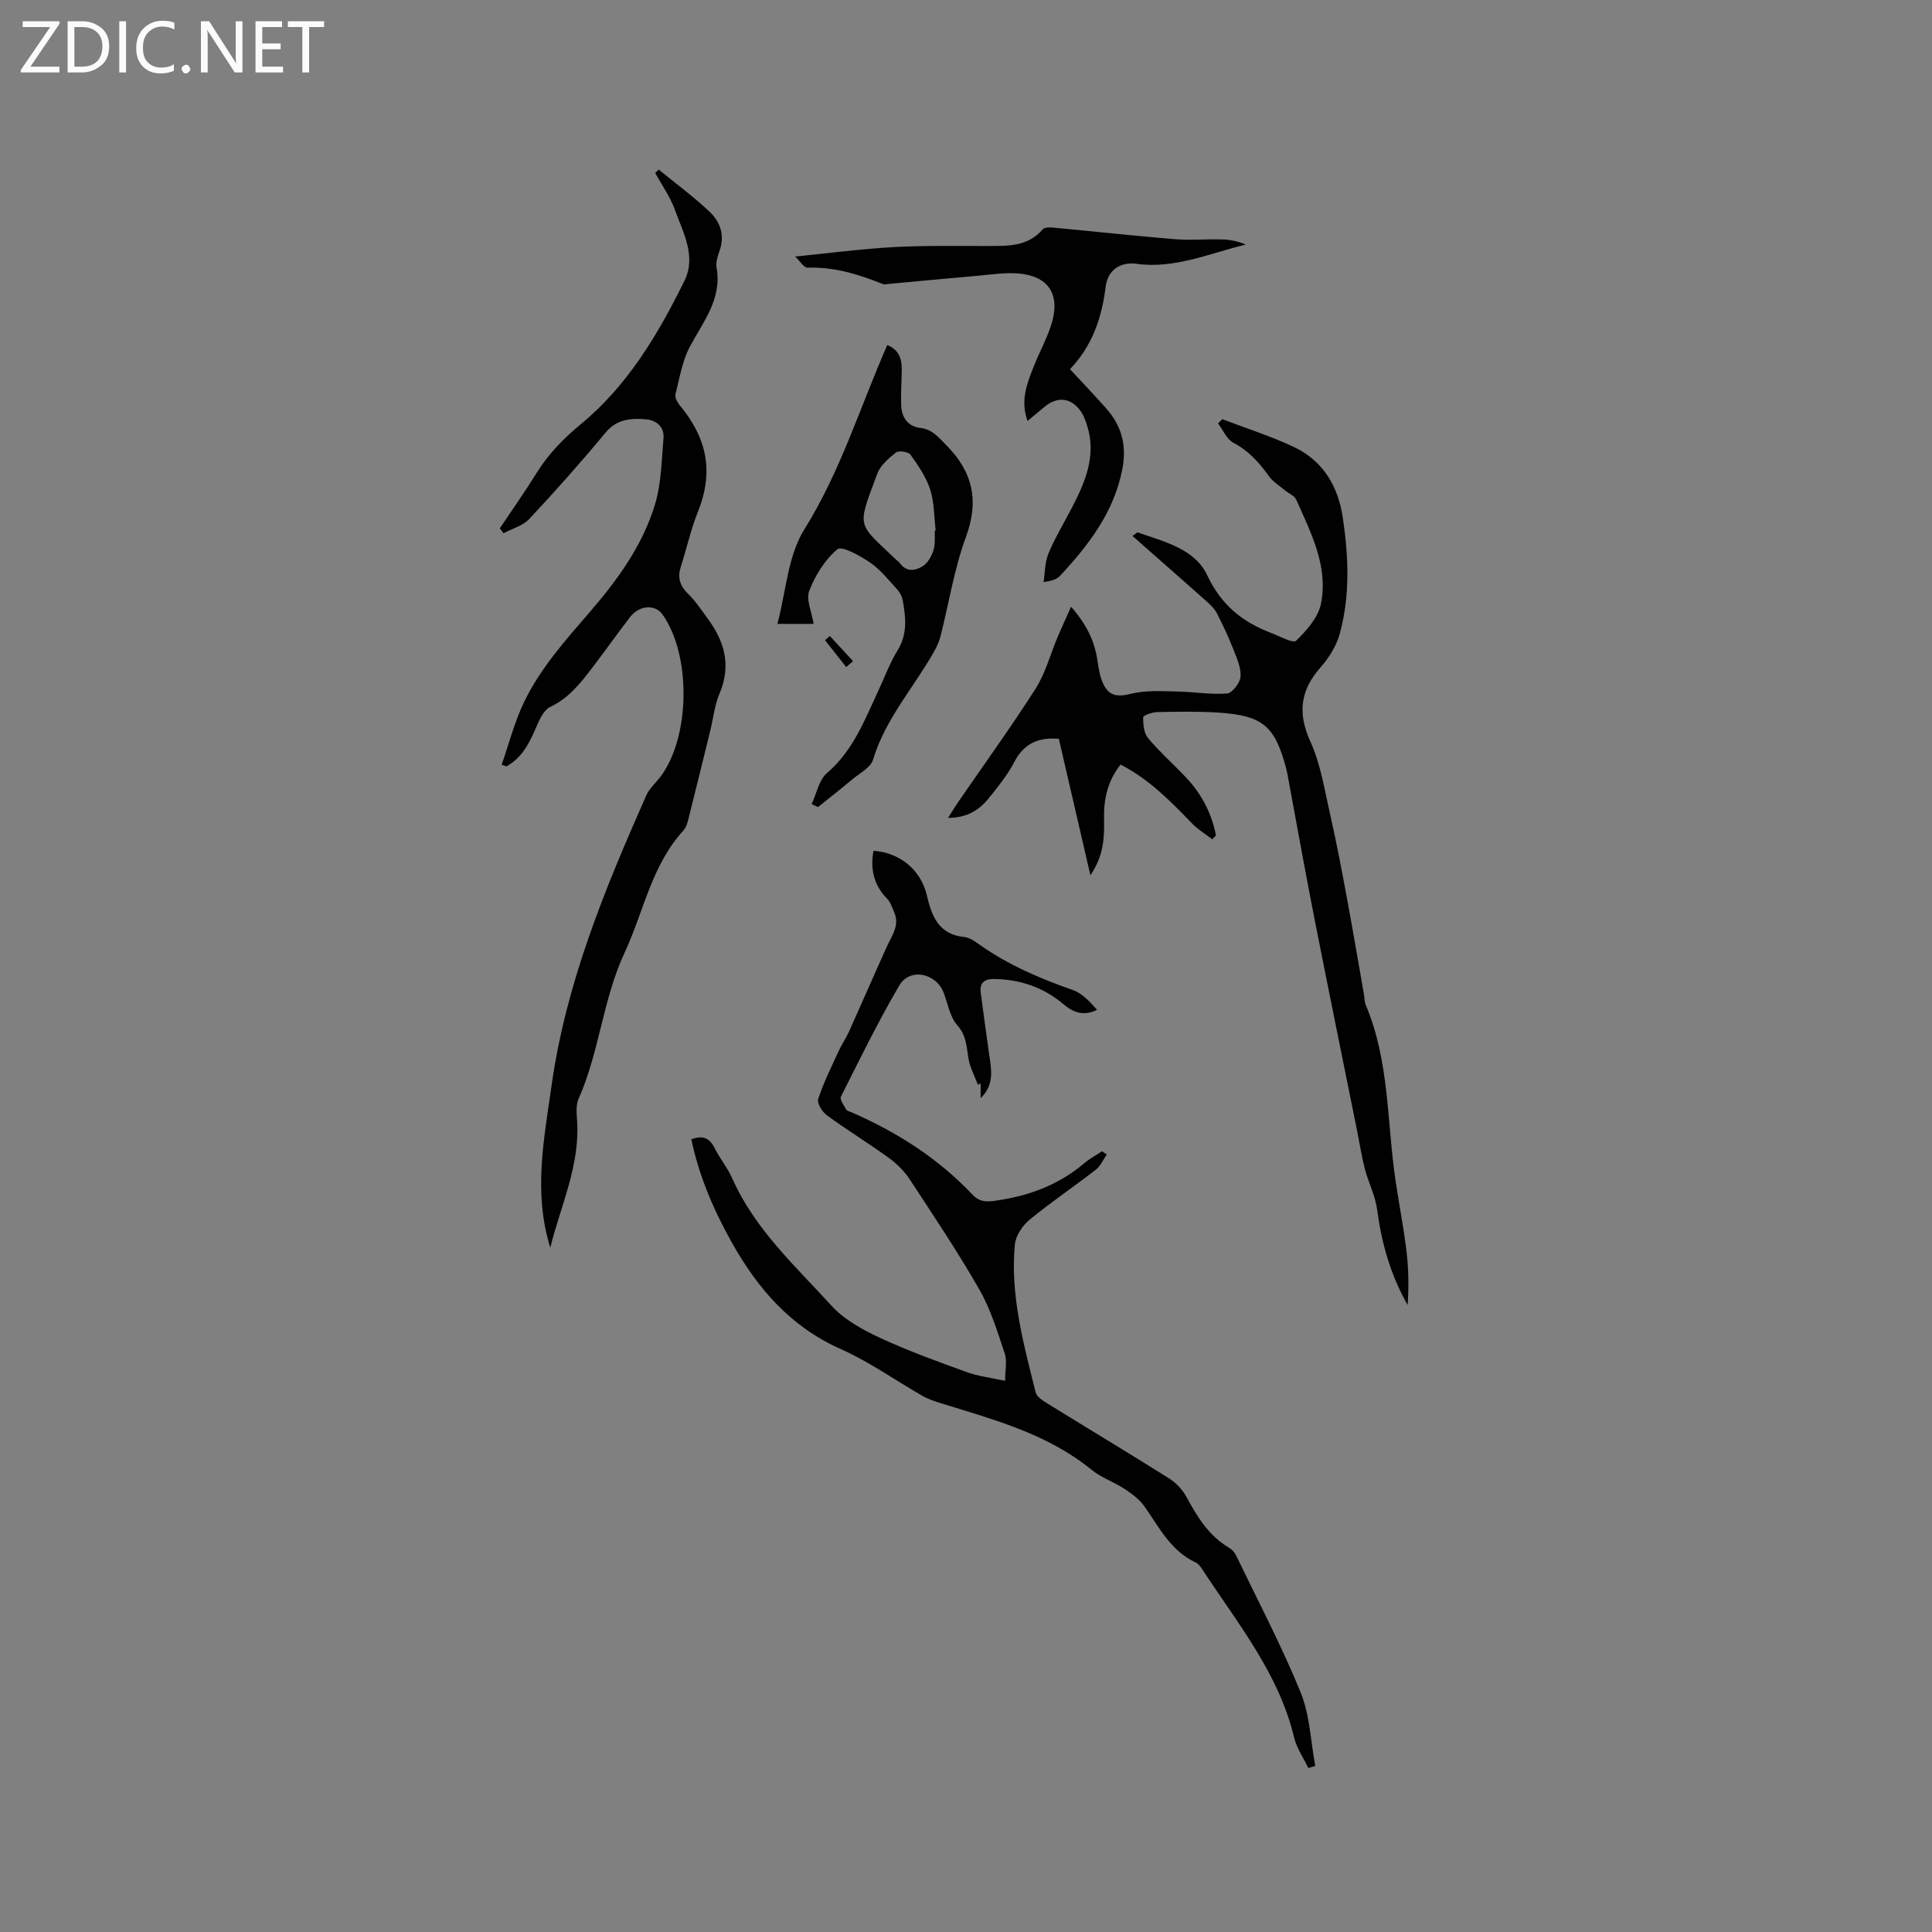 <svg enable-background="new 0 0 400 400" viewBox="0 0 400 400" xmlns="http://www.w3.org/2000/svg"><rect x="0" y="0" width="400" height="400" fill="#808080" stroke="none"/><g fill="#fcfbfa"><path d="m12.4 4.8-6.1 9h6v1.2h-8v-.5l6.1-8.9h-5.7v-1.2h7.6v.4z"/><path d="m14 15v-10.6h3c1.6 0 2.9.5 4 1.4s1.6 2.2 1.6 3.8-.5 3-1.6 3.9-2.4 1.5-4 1.5zm1.4-9.4v8.2h1.6c1.3 0 2.4-.4 3.1-1.1s1.1-1.8 1.1-3.1-.4-2.3-1.2-3-1.8-1-3.1-1z"/><path d="m26.1 4.4v10.6h-1.4v-10.6z"/><path d="m36.1 14.6c-.8.4-1.8.6-2.9.6-1.5 0-2.7-.5-3.6-1.4s-1.4-2.2-1.4-3.8c0-1.7.5-3.1 1.5-4.1s2.3-1.6 3.9-1.6c1 0 1.8.1 2.5.4v1.4c-.8-.4-1.6-.6-2.5-.6-1.2 0-2.1.4-2.9 1.2s-1.1 1.8-1.1 3.2c0 1.3.3 2.3 1 3s1.6 1.1 2.7 1.1c1 0 2-.2 2.7-.7v1.3z"/><path d="m37.6 14.3c0-.2.1-.5.3-.6s.4-.3.6-.3c.3 0 .5.1.6.3s.3.4.3.6-.1.4-.3.6-.4.3-.6.3c-.3 0-.5-.1-.6-.3s-.3-.4-.3-.6z"/><path d="m50.2 15h-1.6l-5.3-8.2c-.2-.2-.3-.5-.4-.7 0 .2.1.7.1 1.5v7.4h-1.4v-10.6h1.7l5.2 8.1c.2.4.4.6.4.7 0-.3-.1-.8-.1-1.5v-7.3h1.4z"/><path d="m58.6 15h-5.7v-10.6h5.5v1.2h-4.1v3.4h3.8v1.2h-3.8v3.6h4.3z"/><path d="m67.1 5.6h-3.1v9.4h-1.4v-9.4h-3v-1.2h7.5z"/></g><path d="m229.14 239.03c-.74 1.06-1.28 2.38-2.26 3.14-4.52 3.51-9.28 6.71-13.69 10.34-1.47 1.21-2.89 3.3-3.07 5.11-1 10.52 1.8 20.59 4.3 30.66.23.91 1.47 1.7 2.41 2.28 8.38 5.18 16.83 10.25 25.16 15.49 1.44.9 2.79 2.3 3.6 3.78 2.25 4.13 4.61 8.08 8.8 10.57.6.36 1.2.95 1.5 1.58 4.54 9.42 9.43 18.71 13.38 28.38 1.93 4.71 2.08 10.15 3.04 15.26-.48.14-.96.29-1.44.43-1-2.1-2.41-4.11-2.94-6.32-3.2-13.39-11.82-23.77-19.07-34.91-.34-.52-.79-1.08-1.32-1.33-5.13-2.39-7.52-7.22-10.55-11.54-1.03-1.48-2.61-2.66-4.14-3.67-2.2-1.45-4.83-2.33-6.84-3.97-9.14-7.45-20.22-10.38-31.12-13.76-1.3-.4-2.64-.83-3.81-1.5-5.68-3.24-11.07-7.1-17.01-9.74-10.47-4.65-17.31-12.65-22.67-22.27-3.71-6.66-6.7-13.62-8.26-21.15 2.35-.92 3.76-.29 4.81 1.8 1.09 2.17 2.69 4.1 3.67 6.31 4.66 10.51 13.05 18.13 20.57 26.37 2.62 2.87 6.4 4.94 10.01 6.62 5.84 2.71 11.93 4.9 17.99 7.1 2.34.85 4.89 1.14 7.91 1.8 0-2.25.44-4.12-.08-5.67-1.51-4.49-2.91-9.14-5.24-13.21-4.47-7.81-9.49-15.3-14.43-22.83-1.12-1.71-2.68-3.25-4.34-4.46-4.2-3.04-8.64-5.76-12.83-8.82-.96-.7-2.07-2.51-1.78-3.38 1.13-3.42 2.75-6.67 4.26-9.96.63-1.37 1.51-2.63 2.13-4 2.63-5.85 5.18-11.74 7.83-17.59 1.03-2.28 2.72-4.4 1.5-7.13-.42-.95-.75-2.04-1.44-2.75-2.77-2.84-3.54-6.16-2.83-9.94 5.48.37 9.82 3.98 11.04 9.21 1 4.31 2.45 8.11 7.75 8.64 1.08.11 2.16.86 3.1 1.53 5.92 4.22 12.5 7.03 19.32 9.42 1.96.69 3.56 2.39 5.07 4.12-2.86 1.43-5.04.47-6.98-1.18-4.15-3.5-8.94-5.11-14.32-5.2-2.01-.04-3.04.79-2.78 2.83.52 4.09 1.11 8.17 1.67 12.25.45 3.3 1.37 6.67-1.69 9.59 0-1.02 0-2.05 0-3.07-.19.1-.37.2-.56.3-.68-1.81-1.65-3.57-1.96-5.44-.41-2.46-.41-4.75-2.33-6.91-1.52-1.71-1.93-4.41-2.79-6.68-1.56-4.11-7.01-5.26-9.2-1.53-4.38 7.47-8.19 15.28-12.09 23.02-.29.57.62 1.81 1.1 2.66.17.3.72.41 1.11.58 9.4 4.11 17.93 9.52 25.01 17.03 1.3 1.38 2.61 1.56 4.5 1.31 6.98-.94 13.3-3.23 18.72-7.84 1.11-.94 2.42-1.63 3.64-2.44.3.24.63.46.96.68z" fill="#010102"/><path d="m250.99 173.78c-1.42-1.1-2.99-2.05-4.22-3.33-4.43-4.57-8.85-9.12-14.77-12.15-2.68 3.39-3.5 7.12-3.42 11.12.08 3.84 0 7.63-2.82 11.8-2.28-9.86-4.4-19.01-6.54-28.26-3.99-.33-7.14.8-9.2 4.77-1.4 2.7-3.38 5.13-5.3 7.52-1.97 2.46-4.49 4.08-8.43 4.08.82-1.3 1.38-2.24 2-3.14 5.4-7.86 11-15.59 16.13-23.63 2.05-3.21 3.03-7.09 4.54-10.65.83-1.96 1.73-3.89 2.8-6.29 3.18 3.64 4.84 7.06 5.44 11.03.25 1.66.49 3.4 1.19 4.89 1.29 2.74 3.13 2.75 5.87 2.08 2.94-.73 6.16-.51 9.25-.46 3.52.06 7.06.68 10.55.42 1.06-.08 2.69-2.21 2.78-3.49.13-1.85-.77-3.84-1.49-5.67-1-2.54-2.16-5.04-3.42-7.46-.5-.97-1.38-1.8-2.21-2.54-5.02-4.47-10.08-8.89-15.25-13.45.76-.53.97-.78 1.08-.74 5.48 1.92 11.82 3.39 14.41 8.9 2.88 6.12 7.24 9.64 13.16 11.89 1.77.68 4.6 2.24 5.22 1.64 2.18-2.12 4.58-4.82 5.15-7.65 1.56-7.77-2.07-14.69-5.12-21.56-.38-.85-1.61-1.3-2.41-1.98-1.12-.94-2.44-1.76-3.27-2.92-2-2.78-4.14-5.21-7.3-6.85-1.39-.72-2.15-2.65-3.2-4.03.28-.3.57-.59.85-.89 4.99 1.91 10.11 3.52 14.92 5.8 6 2.85 9.1 8.16 10.05 14.58 1.19 8.01 1.54 16.1-.61 23.99-.68 2.52-2.22 5.01-3.97 6.99-4.24 4.79-4.81 9.5-2.11 15.45 2.14 4.72 2.94 10.08 4.11 15.21 1.27 5.56 2.33 11.17 3.37 16.78 1.25 6.74 2.4 13.51 3.59 20.27.13.73.08 1.53.36 2.19 4.92 11.58 4.38 24.08 6.15 36.18.72 4.92 1.69 9.81 2.29 14.74.45 3.7.5 7.45.25 11.23-3.55-6.21-5.4-12.81-6.32-19.76-.38-2.85-1.78-5.55-2.53-8.38-.67-2.54-1.06-5.14-1.57-7.72-2.97-14.73-5.99-29.46-8.89-44.2-1.9-9.66-3.63-19.35-5.43-29.03-.12-.62-.21-1.25-.37-1.86-2.36-8.93-4.83-11.09-14.01-11.7-4.22-.28-8.48-.19-12.71-.11-1.03.02-2.91.67-2.92 1.06-.03 1.46.13 3.29 1 4.32 2.44 2.92 5.32 5.46 7.94 8.24 3.17 3.38 5.24 7.36 6.12 11.92-.27.26-.52.54-.76.81z" fill="#010102"/><path d="m113.93 258.3c-3.56-11.37-1.29-22.55.3-33.77 3-21.12 11.04-40.57 19.58-59.86.66-1.49 2.05-2.65 3.04-4 6.1-8.31 6.24-25.12.31-33.46-1.53-2.15-4.81-1.93-6.73.57-2.71 3.53-5.28 7.17-7.99 10.71-2.37 3.1-4.76 6.09-8.52 7.87-1.5.71-2.41 3.05-3.18 4.82-1.34 3.07-2.89 5.86-5.92 7.5-.32-.12-.64-.24-.96-.36 1.53-4.37 2.68-8.93 4.69-13.07 3.4-6.99 8.57-12.76 13.64-18.63 5.68-6.58 10.86-13.72 13.41-22.15 1.32-4.36 1.37-9.12 1.77-13.72.21-2.44-1.51-3.77-3.71-3.94-3.05-.23-5.94-.07-8.28 2.75-5.07 6.12-10.36 12.07-15.79 17.88-1.33 1.42-3.54 2-5.35 2.97-.25-.34-.51-.68-.76-1.02 2.57-3.85 5.24-7.63 7.68-11.56 2.44-3.92 5.55-7.08 9.11-10.02 9.68-7.99 15.97-18.58 21.43-29.65 2.51-5.09-.25-9.94-1.94-14.65-.97-2.71-2.71-5.14-4.1-7.7.24-.24.47-.47.71-.71 3.54 2.9 7.25 5.62 10.56 8.76 2.22 2.1 3.19 4.93 2.02 8.14-.39 1.08-.78 2.34-.59 3.41 1.15 6.52-2.77 11.16-5.53 16.36-1.58 2.98-2.14 6.53-2.98 9.87-.16.64.37 1.64.86 2.23 5.5 6.64 7.21 13.54 3.79 22.07-1.44 3.59-2.35 7.67-3.58 11.51-.65 2.04-.2 3.81 1.48 5.43 1.59 1.53 2.82 3.43 4.14 5.22 3.49 4.73 4.89 9.72 2.43 15.49-1.02 2.4-1.29 5.12-1.92 7.69-1.5 6.12-3 12.25-4.54 18.36-.2.81-.48 1.72-1.02 2.31-6.61 7.22-8.22 16.8-12.17 25.28-4.53 9.72-5.21 20.55-9.54 30.28-.56 1.27-.41 2.94-.31 4.4.67 9.33-3.38 17.65-5.54 26.39z" fill="#010102"/><path d="m212.74 87.15c-1.56-4.3-.06-7.84 1.32-11.36 1.2-3.05 2.85-5.94 3.75-9.07 1.68-5.91-.84-9.57-6.92-10.1-2.81-.24-5.69.23-8.54.48-6.12.53-12.23 1.12-18.34 1.68-.42.04-.9.17-1.26.02-4.99-2.01-10.04-3.57-15.54-3.38-.78.03-1.61-1.4-2.58-2.31 7.1-.7 13.75-1.59 20.43-1.95 6.46-.36 12.94-.21 19.41-.23 4.16-.01 8.32.17 11.41-3.45.35-.41 1.36-.43 2.04-.37 8.44.79 16.86 1.72 25.3 2.41 3.24.27 6.53-.04 9.8.05 1.66.04 3.3.39 4.92 1.06-7.54 1.82-14.69 5.08-22.65 3.99-3.36-.46-5.96 1.31-6.38 4.76-.79 6.49-2.82 12.3-7.38 17.05 2.71 2.93 5.19 5.52 7.56 8.2 3.13 3.55 4.2 7.58 3.3 12.37-1.69 8.96-6.93 15.75-12.87 22.17-.67.73-1.71 1.12-3.46 1.34.31-1.97.26-4.09 1-5.88 1.33-3.21 3.14-6.22 4.76-9.31 2.83-5.43 5.26-10.94 3.24-17.26-.32-1-.69-2.03-1.28-2.88-1.96-2.84-4.83-3.18-7.47-.99-1.11.93-2.24 1.86-3.57 2.96z" fill="#010102"/><path d="m168.05 166.46c1.02-2.17 1.5-4.98 3.16-6.4 5.42-4.63 7.79-10.96 10.65-17.07 1.3-2.78 2.35-5.72 3.96-8.31 2.1-3.39 1.72-6.85 1.08-10.4-.14-.78-.57-1.61-1.11-2.2-1.79-1.95-3.47-4.12-5.62-5.59-2.06-1.41-5.86-3.53-6.78-2.78-2.59 2.14-4.6 5.4-5.84 8.6-.71 1.83.52 4.41.9 6.86-2.15 0-4.68 0-7.5 0 1.79-6.68 2.15-14.07 5.57-19.55 7.49-11.99 11.54-25.33 17.18-38.18 2.55 1.04 3.02 2.99 3 5.21-.03 2.44-.22 4.88-.12 7.3.1 2.5 1.43 4.36 3.96 4.65 2.5.28 3.72 1.91 5.32 3.51 5.54 5.55 6.91 11.5 4.12 19.08-2.44 6.62-3.52 13.73-5.27 20.6-.28 1.11-.8 2.18-1.36 3.18-4.2 7.43-10.06 13.89-12.6 22.32-.49 1.64-2.76 2.78-4.28 4.06-2.34 1.96-4.74 3.84-7.11 5.75-.45-.2-.88-.42-1.31-.64zm25.5-56.62c.06-.01.11-.02.17-.03-.34-2.83-.27-5.79-1.13-8.45-.84-2.59-2.48-4.98-4.09-7.23-.43-.61-2.44-.89-3.02-.43-1.53 1.2-3.23 2.68-3.87 4.42-4.22 11.39-4.26 9.94 3.99 17.82.23.22.52.39.7.64 1.35 1.93 3.25 1.58 4.75.64 1.04-.65 1.82-2.07 2.22-3.31.41-1.24.21-2.7.28-4.07z" fill="#010102"/><path d="m175.19 138.1c-1.46-1.85-2.92-3.71-4.38-5.56.33-.29.67-.58 1-.87 1.6 1.74 3.2 3.47 4.8 5.21-.48.4-.95.81-1.42 1.22z" fill="#010102"/></svg>